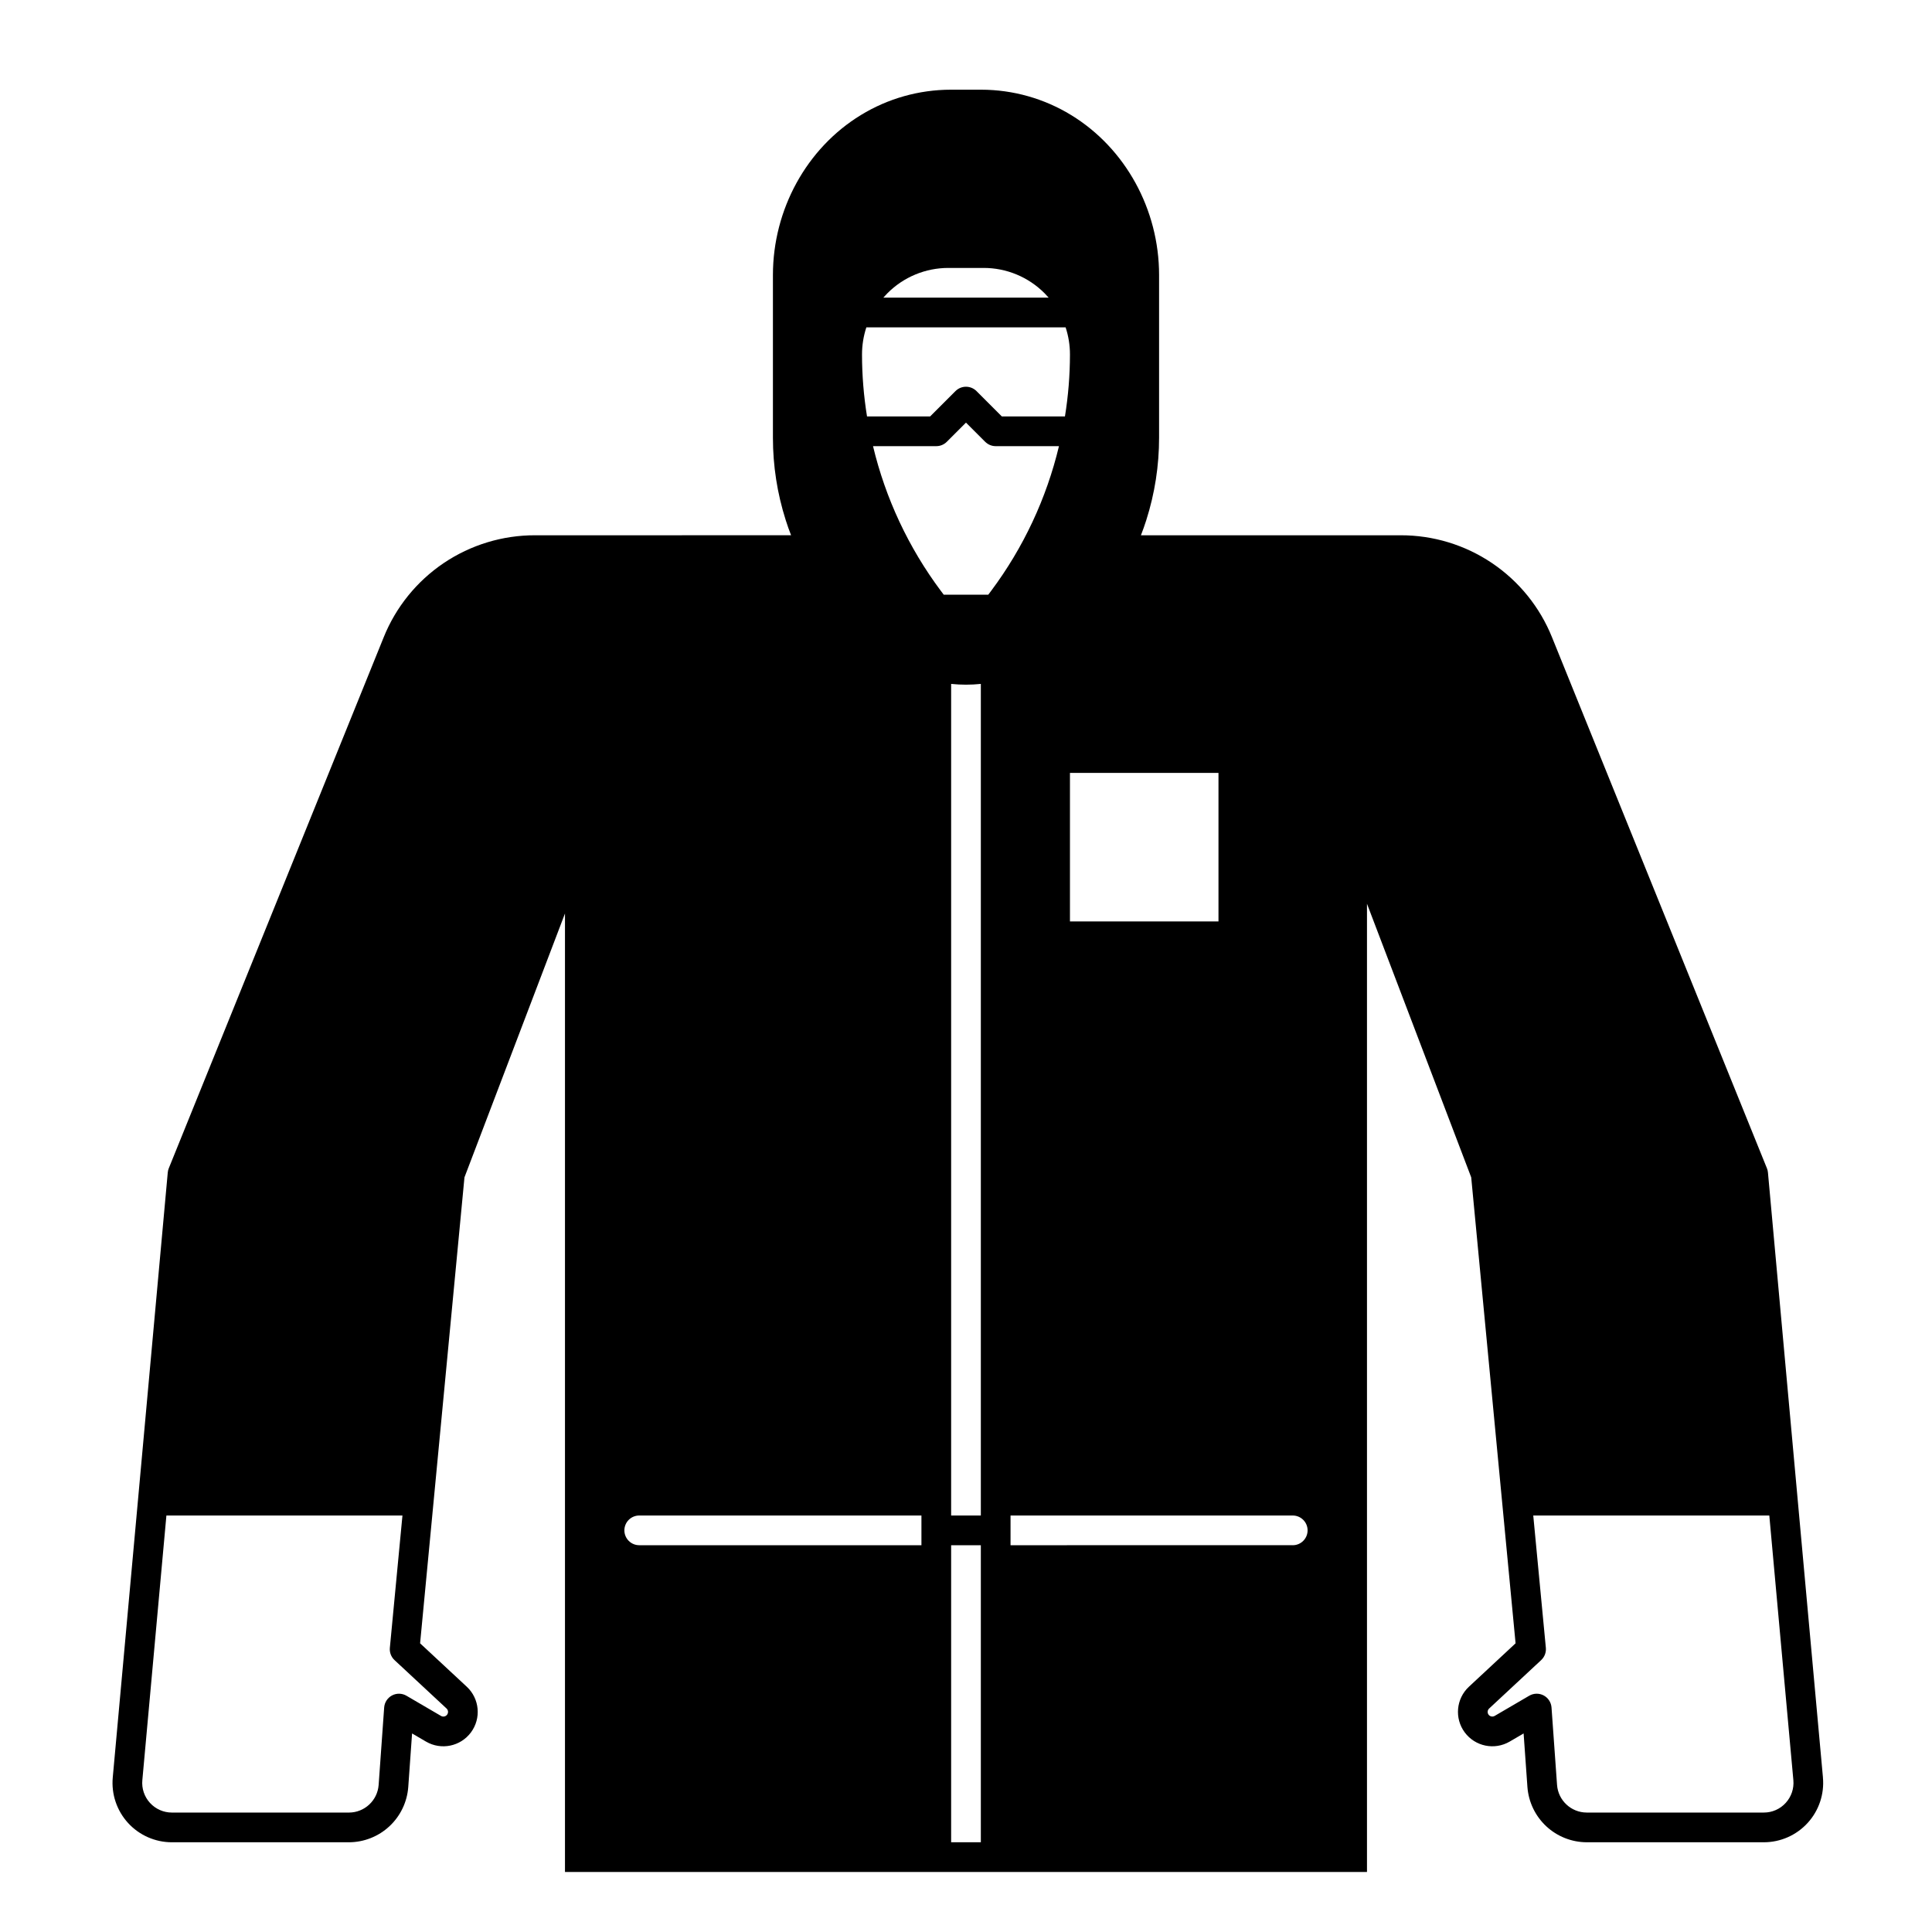 <?xml version="1.0" encoding="UTF-8"?>
<!-- Uploaded to: SVG Repo, www.svgrepo.com, Generator: SVG Repo Mixer Tools -->
<svg fill="#000000" width="800px" height="800px" version="1.1" viewBox="144 144 512 512" xmlns="http://www.w3.org/2000/svg">
 <path d="m627.1 615.05-14.574-160.3c-0.027-0.387-0.117-0.766-0.266-1.125l-56.953-140.72c-3.219-8.008-8.762-14.863-15.918-19.688-7.156-4.82-15.594-7.387-24.219-7.363h-68.812c0.512-1.32 0.992-2.656 1.418-4.004v-0.004c2.254-7.07 3.398-14.449 3.394-21.871v-43.09c0-17.367-8.926-33.605-23.293-42.383-7.164-4.387-15.402-6.715-23.801-6.731h-8.148c-8.402 0.016-16.641 2.344-23.805 6.731-14.367 8.777-23.289 25.016-23.289 42.383v43.09c-0.008 7.422 1.141 14.801 3.394 21.871 0.422 1.359 0.906 2.688 1.418 4.004l-67.828 0.004c-8.629-0.023-17.066 2.543-24.223 7.363-7.152 4.824-12.699 11.68-15.918 19.688l-56.953 140.72c-0.148 0.359-0.234 0.738-0.266 1.125l-14.574 160.3c-0.402 4.406 1.066 8.781 4.047 12.047 2.984 3.269 7.207 5.129 11.629 5.125h46.93c3.977-0.016 7.801-1.527 10.711-4.238 2.91-2.711 4.695-6.418 4.992-10.383l1.012-14.219 3.699 2.164h0.004c4.008 2.336 9.129 1.285 11.898-2.438 2.766-3.723 2.293-8.93-1.094-12.098l-12.379-11.512 11.758-123.49 26.637-69.922v254.01h212.54v-256.59l27.621 72.5 11.758 123.49-12.367 11.512c-3.394 3.164-3.871 8.371-1.105 12.098s7.891 4.773 11.902 2.438l3.699-2.164 1.012 14.219c0.301 3.965 2.082 7.672 4.992 10.383s6.734 4.223 10.715 4.238h46.926c4.426 0.004 8.645-1.855 11.629-5.125 2.984-3.266 4.453-7.641 4.047-12.047zm-364.75-18.27c0.453 0.43 0.512 1.129 0.137 1.633-0.371 0.5-1.062 0.645-1.605 0.332l-9.16-5.352c-1.176-0.688-2.621-0.719-3.824-0.086-1.203 0.637-1.992 1.848-2.09 3.207l-1.465 20.516c-0.305 4.113-3.727 7.305-7.852 7.32h-46.93c-2.211 0.004-4.324-0.93-5.816-2.562-1.496-1.637-2.231-3.824-2.023-6.027l6.375-70.129h62.555l-3.336 35.051v-0.004c-0.121 1.219 0.336 2.422 1.227 3.258zm204.56-247.95v39.359h-39.359v-39.359zm-61.008-47.23-11.809-0.004-0.777-1.031c-8.527-11.422-14.641-24.465-17.957-38.328h16.766c1.047 0 2.047-0.414 2.785-1.152l5.086-5.086 5.086 5.086h0.004c0.738 0.738 1.742 1.152 2.785 1.152h16.766c-3.316 13.863-9.426 26.906-17.957 38.328zm-26.734-79.875c4.289-4.32 10.129-6.738 16.215-6.719h9.23c6.086-0.02 11.926 2.398 16.215 6.719 0.375 0.375 0.727 0.758 1.074 1.152h-43.809c0.344-0.395 0.699-0.777 1.074-1.152zm47.23 9.023c0.766 2.32 1.156 4.75 1.152 7.191-0.004 5.504-0.449 10.996-1.328 16.426h-16.719l-6.723-6.723h0.004c-1.543-1.535-4.031-1.535-5.57 0l-6.723 6.723h-16.719c-0.879-5.43-1.324-10.922-1.328-16.426 0-2.441 0.387-4.871 1.152-7.191zm-38.207 322.75h-74.785c-2.172 0-3.938-1.762-3.938-3.938 0-2.172 1.766-3.934 3.938-3.934h74.785zm15.742 78.719h-7.871v-78.719h7.871zm0-86.594h-7.871v-220.38c2.617 0.273 5.254 0.273 7.871 0zm82.656 7.871-74.785 0.004v-7.871h74.785c2.176 0 3.938 1.762 3.938 3.934 0 2.176-1.762 3.938-3.938 3.938zm130.64 68.289 0.004 0.004c-1.488 1.641-3.602 2.57-5.816 2.559h-46.926c-4.129-0.016-7.551-3.207-7.856-7.32l-1.465-20.516c-0.098-1.359-0.887-2.57-2.09-3.207-1.203-0.633-2.648-0.602-3.824 0.086l-9.16 5.352c-0.578 0.328-1.309 0.145-1.664-0.41-0.312-0.504-0.227-1.156 0.207-1.555l13.797-12.84v-0.004c0.895-0.836 1.348-2.039 1.23-3.258l-3.336-35.047h62.555l6.375 70.129c0.203 2.207-0.531 4.394-2.027 6.031z"/>
</svg>